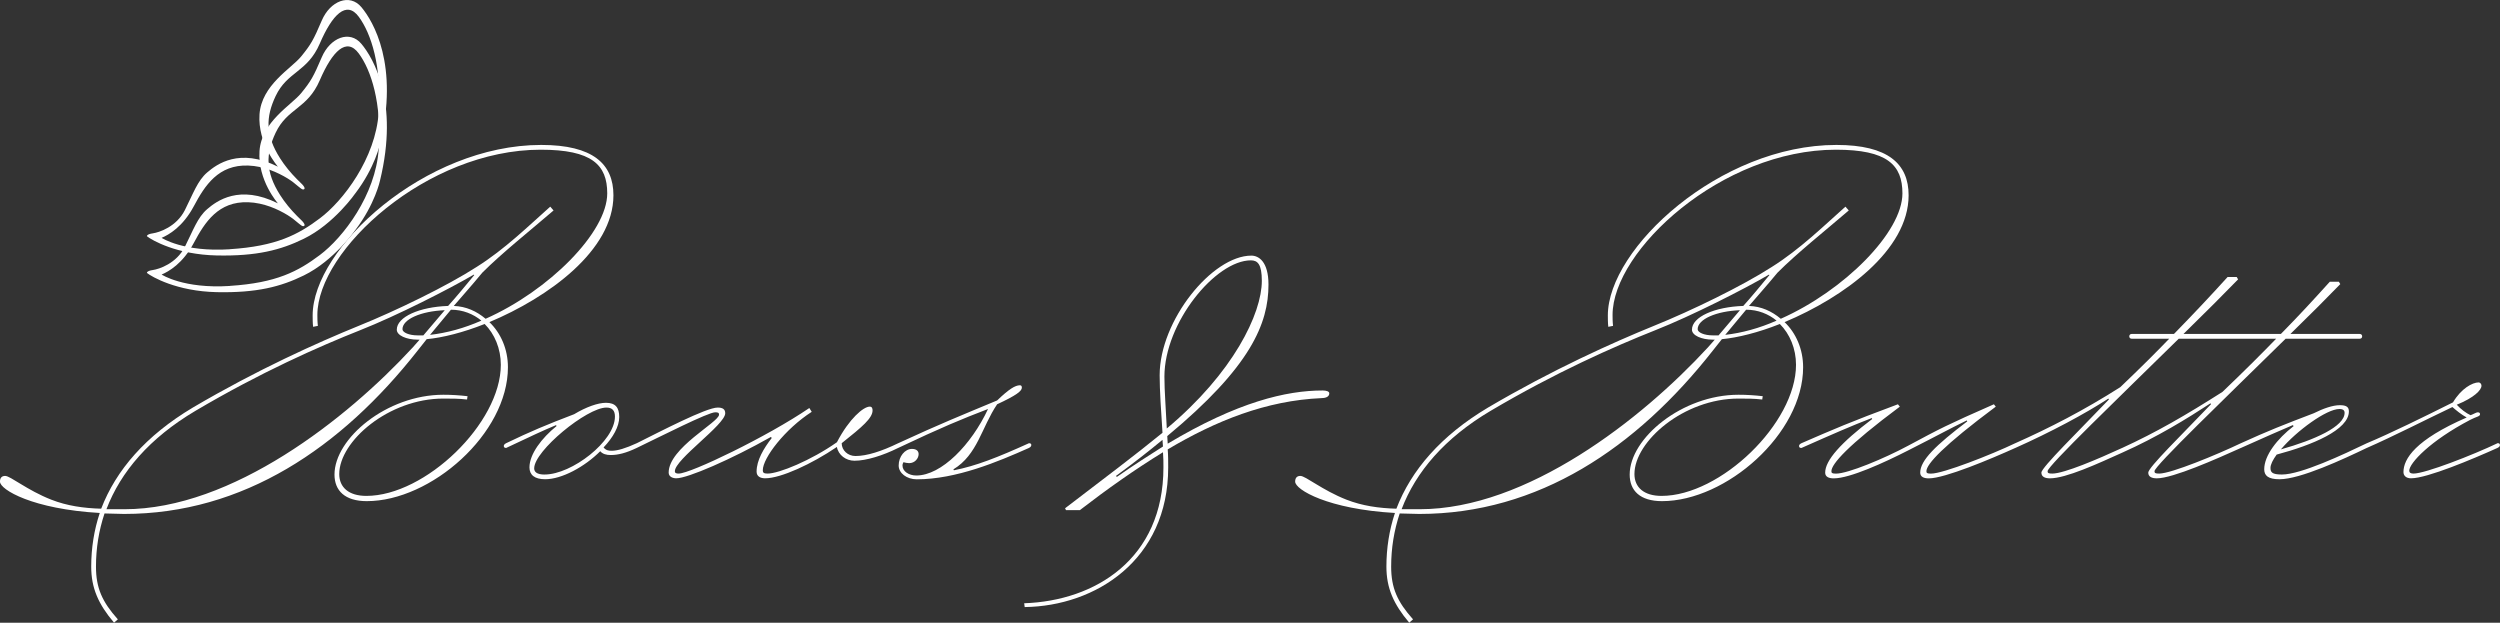 <svg width="273" height="68" viewBox="0 0 273 68" fill="none" xmlns="http://www.w3.org/2000/svg">
<rect x="0" y="0" width="273" height="68" fill="#333333" stroke="none"/>
<g clip-path="url(#clip0_481_154)">
<path d="M53.444 35.173C59.881 32.476 66.987 27.341 66.987 21.325C66.987 17.901 64.754 15.827 59.101 15.827C46.388 15.827 34.141 27.131 34.141 34.443C34.141 34.649 34.141 35.326 34.191 35.688L34.711 35.585C34.657 35.169 34.657 34.6 34.657 34.393C34.657 27.341 46.594 16.347 59.048 16.347C64.651 16.347 66.31 18.005 66.31 21.118C66.31 25.37 59.927 31.75 53.028 34.81C52.041 33.981 50.902 33.461 49.553 33.408C50.436 32.369 51.472 31.23 52.664 29.779C54.843 27.601 57.855 25.213 60.45 22.982L60.087 22.566C57.752 24.64 55.107 27.234 52.045 29.152C48.827 31.227 43.277 33.924 39.175 35.581C34.715 37.396 28.121 40.353 21.065 44.502C15.928 47.562 12.66 51.348 11.05 55.55C9.132 55.496 7.316 55.237 5.6 54.564C2.955 53.525 1.139 51.97 0.566 51.97C0.203 51.97 -0.004 52.177 -0.004 52.593C-0.004 53.475 3.578 55.599 10.894 56.016C10.271 57.884 9.961 59.855 9.961 61.876C9.961 64.21 10.737 65.971 12.453 67.996L12.87 67.633C11.157 65.716 10.481 64.21 10.481 61.876C10.481 59.855 10.794 57.934 11.414 56.069C12.09 56.069 12.812 56.123 13.543 56.123C26.565 56.123 37.256 48.914 45.608 38.282L46.594 37.037C48.307 36.88 50.589 36.311 52.924 35.379C54.014 36.468 54.69 38.076 54.69 39.837C54.69 46.217 46.438 54.152 40.005 54.152C38.086 54.152 37.046 53.219 37.046 51.768C37.046 48.188 42.443 43.524 48.41 43.524C49.293 43.524 50.123 43.524 51.002 43.627L51.055 43.264C50.172 43.161 49.289 43.107 48.41 43.107C42.233 43.107 36.526 47.879 36.526 51.821C36.526 53.582 37.669 54.725 40.054 54.725C47.061 54.725 55.466 47.359 55.466 40.101C55.466 38.13 54.686 36.368 53.44 35.173H53.444ZM45.039 37.973C37.876 45.751 25.323 55.607 13.596 55.607H11.624C13.179 51.512 16.344 47.829 21.329 44.872C28.438 40.67 34.768 37.87 39.336 36.055C43.281 34.5 49.09 31.544 51.739 29.989L51.789 30.038C50.803 31.23 49.87 32.373 48.934 33.408C45.822 33.511 43.33 34.6 43.33 36.002C43.33 36.624 44.366 37.09 45.612 37.09H45.822L45.043 37.973H45.039ZM46.231 36.624H45.608C44.676 36.624 43.949 36.311 43.949 35.948C43.949 34.859 45.975 33.977 48.567 33.874L46.231 36.624ZM46.958 36.571L49.243 33.82C50.539 33.82 51.682 34.286 52.565 35.012C50.696 35.841 48.777 36.361 46.961 36.567H46.958V36.571Z" fill="white"/>
<path d="M112.622 48.605C112.622 48.448 112.519 48.399 112.362 48.399C108.937 49.953 106.552 50.889 104.163 51.355L104.113 51.252C106.758 49.644 107.175 46.687 108.887 44.147C111.013 43.161 111.586 42.695 111.586 42.332C111.586 42.175 111.532 42.072 111.376 42.072C110.856 42.072 110.183 42.489 108.883 43.73C104.782 45.442 102.814 46.221 98.089 48.399H98.085C96.27 49.281 94.66 49.797 93.414 49.797C92.585 49.797 91.912 49.174 91.912 48.399C94.194 46.584 95.284 45.648 95.284 44.819C95.284 44.613 95.234 44.403 94.974 44.403C94.297 44.403 92.742 45.698 91.392 48.292C88.591 50.263 85.063 51.715 83.817 51.715C83.4 51.715 83.297 51.611 83.297 51.352C83.297 50.003 85.735 46.84 88.64 44.972L88.38 44.555C83.813 47.669 75.407 51.715 74.112 51.715C73.852 51.715 73.695 51.661 73.695 51.455C73.695 50.16 79.195 46.374 79.195 45.128C79.195 44.662 78.886 44.506 78.366 44.506C77.12 44.506 72.139 47.1 69.544 48.395C68.298 48.964 67.419 49.224 66.792 49.224C66.429 49.224 66.169 49.17 65.909 48.861C66.945 47.772 67.621 46.58 67.621 45.541C67.621 44.502 67.205 43.986 66.169 43.986C65.286 43.986 63.99 44.452 62.694 45.232C59.579 46.423 57.97 47.1 55.275 48.395C55.069 48.498 55.015 48.601 55.015 48.704C55.015 48.861 55.118 48.914 55.275 48.914C58.027 47.619 59.22 47.046 60.722 46.423L60.775 46.527C59.166 47.822 57.817 49.587 57.817 51.038C57.817 51.867 58.39 52.333 59.529 52.333C61.345 52.333 63.837 50.985 65.546 49.273C65.806 49.583 66.222 49.69 66.689 49.69C67.465 49.69 68.347 49.483 69.54 48.91C72.135 47.665 77.322 45.022 78.102 45.022C78.412 45.022 78.519 45.075 78.519 45.281C78.519 46.11 73.018 48.91 73.018 51.608C73.018 52.074 73.485 52.23 73.848 52.23C75.094 52.23 79.868 50.156 84.176 47.719L84.279 47.822C83.396 48.964 82.62 50.259 82.62 51.504C82.62 52.024 83.037 52.23 83.553 52.23C85.265 52.23 88.636 50.675 91.389 48.807C91.545 49.69 92.375 50.312 93.307 50.312C94.603 50.312 96.419 49.743 98.082 48.914H98.085C102.913 46.63 104.935 45.801 107.893 44.662C106.078 48.551 102.81 51.925 100.058 51.925C99.228 51.925 98.552 51.459 98.552 50.836C98.552 50.679 98.605 50.576 98.655 50.473C98.812 50.526 99.121 50.576 99.278 50.576C99.901 50.576 100.314 50.056 100.314 49.59C100.314 49.281 100.107 49.021 99.588 49.021C98.808 49.021 98.135 49.85 98.135 50.836C98.135 51.665 99.018 52.341 100.107 52.341C104.415 52.341 108.979 50.423 112.354 48.918C112.564 48.815 112.614 48.708 112.614 48.605H112.622ZM59.476 51.822C58.593 51.822 58.333 51.508 58.333 51.145C58.333 49.227 64.093 44.506 66.218 44.506C66.841 44.506 67.151 44.815 67.151 45.491C67.151 48.188 62.43 51.818 59.472 51.818L59.476 51.822Z" fill="white"/>
<path d="M144.328 43.47C144.794 43.47 145.158 43.313 145.158 42.95C145.158 42.744 144.848 42.641 144.431 42.641C140.487 42.641 135.143 43.886 127.514 48.448C127.514 48.188 127.464 47.875 127.464 47.619C136.596 40.047 138.518 35.329 138.518 31.077C138.518 28.537 137.429 27.914 136.649 27.914C132.395 27.914 126.634 34.966 126.634 40.983C126.634 42.641 126.791 44.925 126.944 47.26C124.093 49.594 120.511 52.291 116.306 55.504L116.41 55.71H117.916C120.874 53.429 123.882 51.301 126.998 49.384C127.047 49.953 127.047 50.526 127.047 51.042C127.047 61.051 119.575 65.616 111.842 65.876L111.895 66.292C119.628 66.189 127.567 61.158 127.567 51.045C127.567 50.369 127.567 49.697 127.514 49.074C132.754 45.961 138.254 43.734 144.328 43.474V43.47ZM121.964 52.077L121.86 51.974C123.779 50.576 125.442 49.277 126.944 48.031C126.944 48.291 126.998 48.551 126.998 48.757C125.442 49.743 123.729 50.832 121.964 52.077ZM127.154 41.136C127.154 35.226 132.758 28.43 136.599 28.43C137.326 28.43 137.792 28.846 137.792 30.661C137.792 34.24 134.677 40.719 127.414 46.79C127.311 44.559 127.154 42.694 127.154 41.136Z" fill="white"/>
<path d="M194.879 35.173C201.316 32.476 208.421 27.341 208.421 21.325C208.421 17.901 206.189 15.827 200.536 15.827C187.823 15.827 175.576 27.131 175.576 34.443C175.576 34.649 175.576 35.326 175.626 35.688L176.145 35.585C176.092 35.169 176.092 34.6 176.092 34.393C176.092 27.341 188.029 16.347 200.482 16.347C206.086 16.347 207.745 18.005 207.745 21.118C207.745 25.37 201.361 31.75 194.462 34.81C193.476 33.981 192.337 33.461 190.988 33.408C191.871 32.369 192.906 31.23 194.099 29.779C196.278 27.601 199.29 25.213 201.885 22.982L201.522 22.566C199.187 24.64 196.541 27.234 193.48 29.152C190.261 31.227 184.711 33.924 180.61 35.581C176.149 37.396 169.556 40.353 162.5 44.502C157.362 47.562 154.094 51.348 152.485 55.55C150.566 55.496 148.751 55.237 147.034 54.564C144.389 53.525 142.574 51.97 142 51.97C141.637 51.97 141.431 52.177 141.431 52.593C141.431 53.475 145.012 55.599 152.328 56.016C151.705 57.884 151.396 59.855 151.396 61.876C151.396 64.21 152.172 65.971 153.888 67.996L154.304 67.633C152.592 65.716 151.915 64.21 151.915 61.876C151.915 59.855 152.229 57.934 152.848 56.069C153.525 56.069 154.247 56.123 154.977 56.123C168 56.123 178.691 48.914 187.043 38.282L188.029 37.037C189.741 36.88 192.023 36.311 194.359 35.379C195.448 36.468 196.125 38.076 196.125 39.837C196.125 46.217 187.872 54.152 181.439 54.152C179.521 54.152 178.481 53.219 178.481 51.768C178.481 48.188 183.878 43.524 189.845 43.524C190.728 43.524 191.557 43.524 192.436 43.627L192.49 43.264C191.607 43.161 190.724 43.107 189.845 43.107C183.668 43.107 177.961 47.879 177.961 51.821C177.961 53.582 179.104 54.725 181.489 54.725C188.495 54.725 196.901 47.359 196.901 40.101C196.901 38.13 196.121 36.368 194.875 35.173H194.879ZM186.47 37.973C179.306 45.751 166.754 55.607 155.027 55.607H153.055C154.61 51.512 157.775 47.829 162.76 44.872C169.869 40.67 176.199 37.87 180.767 36.055C184.711 34.5 190.521 31.544 193.17 29.989L193.22 30.038C192.234 31.23 191.301 32.373 190.365 33.408C187.253 33.511 184.761 34.6 184.761 36.002C184.761 36.624 185.797 37.09 187.043 37.09H187.253L186.473 37.973H186.47ZM187.666 36.624H187.043C186.11 36.624 185.384 36.311 185.384 35.948C185.384 34.859 187.41 33.977 190.001 33.874L187.666 36.624ZM188.392 36.571L190.678 33.82C191.974 33.82 193.117 34.286 194 35.012C192.13 35.841 190.212 36.361 188.396 36.567H188.392V36.571Z" fill="white"/>
<path d="M272.74 48.395C270.145 49.64 264.855 51.715 263.555 51.715C263.245 51.715 263.089 51.612 263.089 51.405C263.089 50.576 265.374 48.139 269.732 45.855C270.408 45.492 270.821 45.492 270.821 45.232C270.821 45.075 270.718 45.026 270.561 45.026C270.405 45.026 270.095 45.232 269.785 45.339C269.319 45.133 268.696 44.663 268.279 44.197C270.198 43.417 270.978 42.588 270.978 42.122C270.978 41.916 270.821 41.759 270.668 41.759C269.992 41.759 268.75 42.435 267.867 43.937C264.648 45.545 261.07 47.306 258.475 48.395H258.471C255.88 49.64 251.258 51.818 249.183 51.818C248.094 51.818 247.937 51.558 247.937 51.092C247.937 50.729 248.197 50.21 248.613 49.64C252.505 48.601 256.499 46.943 256.499 44.922C256.499 44.456 256.239 44.246 255.513 44.246C254.733 44.246 253.697 44.609 252.657 45.129C249.389 46.374 247.677 47.047 244.718 48.395H244.715C242.119 49.64 237.089 51.715 235.789 51.715C235.373 51.715 235.27 51.661 235.27 51.455C235.27 50.886 243.052 43.417 249.592 36.988H257.688C257.844 36.988 257.948 36.885 257.948 36.728C257.948 36.571 257.844 36.468 257.688 36.468H250.112C252.447 34.184 254.056 32.579 255.559 31.024L255.402 30.765H254.416C252.394 32.996 251.304 34.188 249.072 36.468H238.434C240.77 34.184 242.895 32.06 244.401 30.505L244.244 30.245H243.258C241.232 32.476 239.623 34.184 237.395 36.468H232.777C232.621 36.468 232.517 36.571 232.517 36.728C232.517 36.885 232.621 36.988 232.777 36.988H236.879C235.426 38.493 233.817 40.101 231.535 42.279C227.541 44.819 223.803 46.737 220.068 48.399H220.064C217.469 49.644 212.179 51.719 210.879 51.719C210.463 51.719 210.363 51.665 210.363 51.459C210.363 50.679 212.228 48.659 217.939 44.407L217.733 44.147C212.542 46.431 211.869 46.794 208.391 48.659C205.799 50.057 201.801 51.719 200.505 51.719C200.089 51.719 199.989 51.665 199.989 51.459C199.989 50.679 201.751 48.659 207.462 44.407L207.252 44.147C201.958 46.118 200.299 46.844 196.717 48.399C196.507 48.502 196.457 48.605 196.457 48.708C196.457 48.865 196.561 48.918 196.717 48.918C200.349 47.31 202.114 46.531 204.396 45.652L204.446 45.755C201.021 48.349 199.309 50.267 199.309 51.615C199.309 52.081 199.726 52.238 200.242 52.238C202.004 52.238 205.742 50.527 208.387 49.178C212.072 47.31 212.641 46.947 214.77 45.912L214.824 46.015C211.399 48.609 209.687 50.267 209.687 51.615C209.687 52.081 210.103 52.238 210.619 52.238C212.385 52.238 217.419 50.11 220.064 48.918H220.068C223.91 47.207 227.694 45.186 230.239 43.524L230.289 43.627C227.071 46.997 222.92 51.042 222.92 51.612C222.92 52.078 223.336 52.234 223.852 52.234C225.618 52.234 229.093 50.626 231.738 49.434C235.579 47.723 238.847 45.702 241.389 44.04L241.439 44.143C238.22 47.513 234.589 51.042 234.589 51.612C234.589 52.078 235.006 52.234 235.522 52.234C237.284 52.234 242.058 50.106 244.707 48.915H244.711C247.253 47.772 248.912 47.047 250.368 46.424L250.471 46.527C248.655 47.925 247.253 49.743 247.253 51.245C247.253 51.921 247.669 52.334 248.912 52.334C251.197 52.334 255.864 50.156 258.46 48.911H258.464C261.319 47.665 264.847 45.851 267.802 44.449C268.218 44.812 268.788 45.278 269.361 45.591C263.758 48.028 262.458 50.103 262.458 51.554C262.458 51.917 262.718 52.23 263.287 52.23C265.053 52.23 270.084 50.103 272.732 48.911C272.943 48.808 272.992 48.701 272.992 48.597C272.992 48.441 272.889 48.391 272.732 48.391H272.74V48.395ZM231.738 48.915C229.146 50.106 225.408 51.715 224.112 51.715C223.695 51.715 223.596 51.661 223.596 51.455C223.596 50.886 231.378 43.417 237.918 36.988H248.556C247.104 38.493 244.975 40.617 242.693 42.795C238.698 45.335 235.48 47.203 231.742 48.915H231.738ZM255.459 44.663C255.876 44.663 256.029 44.819 256.029 45.079C256.029 46.584 252.761 48.036 249.076 49.071C250.788 47.047 254.056 44.663 255.459 44.663Z" fill="white"/>
<path d="M38.808 25.114C40.956 22.287 41.495 19.727 41.495 19.727C43.602 11.094 40.754 6.334 39.47 4.794C38.185 3.251 36.049 4.11 35.135 6.254C34.221 8.397 33.946 8.874 32.88 10.181C31.814 11.487 28.557 13.287 28.339 16.488C28.121 19.693 30.349 22.207 30.349 22.207C26.133 20.106 23.672 21.939 22.621 22.841C21.57 23.743 21.099 25.141 20.186 26.955C19.268 28.77 17.38 29.389 16.685 29.488C15.989 29.587 16.046 29.805 16.046 29.805C16.574 30.229 19.299 31.811 23.664 31.903C28.029 31.994 30.655 31.314 33.174 30.08C36.507 28.449 38.808 25.11 38.808 25.11V25.114ZM25.101 31.226C20.029 31.555 17.648 29.981 17.648 29.981C18.424 29.649 19.96 28.789 21.168 26.52C22.376 24.251 23.848 21.97 27.108 22.085C28.813 22.146 30.33 22.837 31.393 23.483C31.825 23.746 32.226 24.06 32.608 24.392C32.784 24.545 32.987 24.698 33.09 24.698C33.297 24.698 33.369 24.537 33.002 24.14C32.83 23.956 32.616 23.769 32.429 23.575C31.741 22.879 31.11 22.123 30.587 21.298C28.973 18.761 29.012 16.805 30.093 14.509C31.378 11.789 33.564 11.915 34.921 8.763C36.278 5.612 37.83 4.003 39.183 5.845C40.54 7.686 41.687 11.262 41.354 16.278C41.018 21.294 37.482 25.931 34.932 27.846C32.551 29.637 30.177 30.894 25.105 31.219V31.226H25.101Z" fill="white"/>
<path d="M38.808 21.107C40.956 18.28 41.495 15.721 41.495 15.721C43.602 7.087 40.754 2.327 39.47 0.787C38.185 -0.756 36.049 0.104 35.135 2.247C34.221 4.39 33.946 4.867 32.88 6.174C31.814 7.48 28.557 9.28 28.339 12.481C28.121 15.686 30.349 18.2 30.349 18.2C26.133 16.099 23.672 17.933 22.621 18.834C21.57 19.736 21.099 21.134 20.186 22.948C19.268 24.763 17.38 25.382 16.685 25.481C15.989 25.581 16.046 25.798 16.046 25.798C16.574 26.223 19.299 27.804 23.664 27.896C28.029 27.987 30.655 27.307 33.174 26.073C36.507 24.442 38.808 21.103 38.808 21.103V21.107ZM25.101 27.22C20.029 27.548 17.648 25.974 17.648 25.974C18.424 25.642 19.96 24.782 21.168 22.513C22.376 20.244 23.848 17.963 27.108 18.078C28.813 18.139 30.33 18.83 31.393 19.476C31.825 19.739 32.226 20.053 32.608 20.385C32.784 20.538 32.987 20.691 33.09 20.691C33.297 20.691 33.369 20.53 33.002 20.133C32.83 19.95 32.616 19.762 32.429 19.568C31.741 18.872 31.11 18.116 30.587 17.291C28.973 14.754 29.012 12.798 30.093 10.502C31.378 7.782 33.564 7.908 34.921 4.757C36.278 1.605 37.83 -0.003 39.183 1.838C40.54 3.679 41.687 7.255 41.354 12.271C41.018 17.287 37.482 21.925 34.932 23.839C32.551 25.63 30.177 26.887 25.105 27.212V27.22H25.101Z" fill="white"/>
</g>
<defs>
<clipPath id="clip0_481_154">
<rect width="273" height="68" fill="white"/>
</clipPath>
</defs>
</svg>
